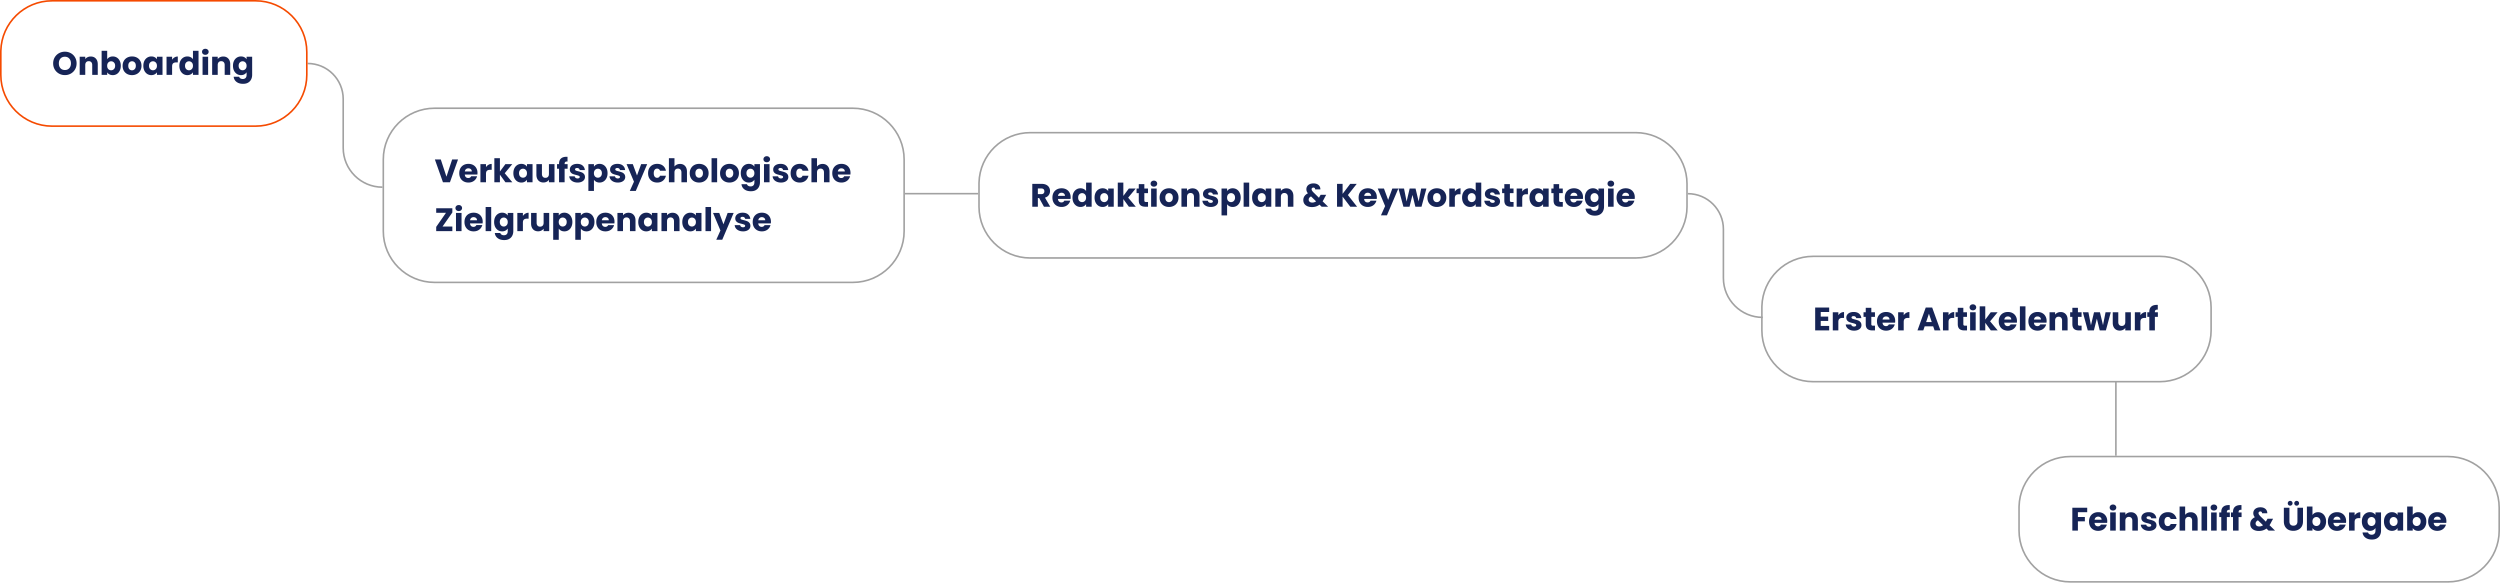 <svg xmlns="http://www.w3.org/2000/svg" width="1536" height="358" fill="none"><path stroke="#A1A1A1" d="M1037 119c12.08 0 21.86 9.789 21.86 21.864v30c0 13.33 10.81 24.136 24.14 24.136M189 39c12.075 0 21.864 9.789 21.864 21.864v30C210.864 104.194 221.67 115 235 115"/><path stroke="#F54A00" d="M32 .5h125c17.397 0 31.5 14.103 31.5 31.5v14c0 17.397-14.103 31.5-31.5 31.5H32C14.603 77.5.5 63.397.5 46V32l.01-.814C.943 14.167 14.876.5 32 .5Z"/><path fill="#162456" d="M39.88 46.14q-1.98 0-3.64-.92a7 7 0 0 1-2.62-2.56q-.96-1.66-.96-3.72t.96-3.7a7 7 0 0 1 2.62-2.56q1.66-.92 3.64-.92t3.62.92a6.67 6.67 0 0 1 2.6 2.56q.96 1.64.96 3.7t-.96 3.72a6.85 6.85 0 0 1-2.6 2.56q-1.64.92-3.62.92m0-3.12q1.68 0 2.68-1.12 1.02-1.12 1.02-2.96 0-1.86-1.02-2.96-1-1.12-2.68-1.12-1.7 0-2.72 1.1-1 1.1-1 2.98 0 1.86 1 2.98 1.02 1.1 2.72 1.1m15.883-8.3q1.959 0 3.12 1.28 1.18 1.26 1.18 3.48V46h-3.4v-6.06q0-1.12-.58-1.74t-1.56-.62-1.56.62-.58 1.74V46h-3.42V34.84h3.42v1.48a3.53 3.53 0 0 1 1.4-1.16q.879-.44 1.98-.44m10.096 1.7q.48-.78 1.38-1.26t2.06-.48q1.38 0 2.5.7t1.76 2q.66 1.3.66 3.02t-.66 3.04q-.64 1.3-1.76 2.02a4.6 4.6 0 0 1-2.5.7q-1.18 0-2.06-.46a3.7 3.7 0 0 1-1.38-1.26V46h-3.42V31.2h3.42zm4.88 3.98q0-1.28-.72-2-.699-.74-1.74-.74-1.02 0-1.74.74-.7.74-.7 2.02t.7 2.02q.72.74 1.74.74t1.74-.74q.72-.76.72-2.04m10.354 5.76q-1.64 0-2.96-.7a5.2 5.2 0 0 1-2.06-2q-.74-1.3-.74-3.04 0-1.72.76-3.02a5.14 5.14 0 0 1 2.08-2.02q1.32-.7 2.96-.7t2.96.7a5.14 5.14 0 0 1 2.08 2.02q.76 1.3.76 3.02t-.78 3.04a5.14 5.14 0 0 1-2.1 2q-1.32.7-2.96.7m0-2.96q.98 0 1.66-.72.7-.72.7-2.06t-.68-2.06q-.66-.72-1.64-.72-1 0-1.66.72-.66.7-.66 2.06 0 1.34.64 2.06.66.72 1.64.72m6.975-2.8q0-1.72.64-3.02.66-1.3 1.78-2a4.6 4.6 0 0 1 2.5-.7q1.18 0 2.06.48.9.48 1.38 1.26v-1.58h3.42V46h-3.42v-1.58q-.5.78-1.4 1.26-.88.48-2.06.48a4.6 4.6 0 0 1-2.48-.7q-1.12-.72-1.78-2.02-.64-1.32-.64-3.04m8.36.02q0-1.28-.72-2.02a2.28 2.28 0 0 0-1.72-.74q-1.02 0-1.74.74-.7.72-.7 2t.7 2.04q.72.74 1.74.74t1.72-.74q.72-.74.72-2.02m9.314-3.72q.6-.92 1.5-1.44.9-.54 2-.54v3.62h-.94q-1.28 0-1.92.56-.64.54-.64 1.92V46h-3.42V34.84h3.42zm4.455 3.7q0-1.72.64-3.02.66-1.3 1.78-2t2.5-.7q1.1 0 2 .46.92.46 1.44 1.24V31.2h3.42V46h-3.42v-1.6q-.48.8-1.38 1.28-.88.48-2.06.48-1.38 0-2.5-.7-1.12-.72-1.78-2.02-.64-1.32-.64-3.04m8.36.02q0-1.28-.72-2.02a2.28 2.28 0 0 0-1.72-.74q-1.02 0-1.74.74-.7.72-.7 2t.7 2.04q.72.74 1.74.74t1.72-.74q.72-.74.72-2.02m7.614-6.74q-.9 0-1.48-.52-.56-.54-.56-1.32 0-.8.56-1.32.58-.54 1.48-.54.88 0 1.44.54.58.52.58 1.32 0 .78-.58 1.32-.56.52-1.44.52m1.7 1.16V46h-3.42V34.84zm9.278-.12q1.96 0 3.12 1.28 1.18 1.26 1.18 3.48V46h-3.4v-6.06q0-1.12-.58-1.74-.579-.62-1.56-.62-.98 0-1.56.62t-.58 1.74V46h-3.42V34.84h3.42v1.48q.52-.74 1.4-1.16.88-.44 1.98-.44m10.917-.04q1.18 0 2.06.48.9.48 1.38 1.26v-1.58h3.42v11.14q0 1.54-.62 2.78-.6 1.26-1.86 2-1.24.74-3.1.74-2.48 0-4.02-1.18-1.54-1.16-1.76-3.16h3.38q.16.64.76 1 .6.38 1.48.38 1.06 0 1.68-.62.64-.6.64-1.94V44.4a3.9 3.9 0 0 1-1.38 1.28q-.88.48-2.06.48-1.38 0-2.5-.7-1.12-.72-1.78-2.02-.64-1.32-.64-3.04t.64-3.02q.66-1.3 1.78-2t2.5-.7m3.44 5.74q0-1.28-.72-2.02a2.28 2.28 0 0 0-1.72-.74q-1.02 0-1.74.74-.7.72-.7 2t.7 2.04q.72.74 1.74.74t1.72-.74q.72-.74.72-2.02"/><path stroke="#A1A1A1" d="M267 66.5h257c17.397 0 31.5 14.103 31.5 31.5v44c0 17.397-14.103 31.5-31.5 31.5H267c-17.397 0-31.5-14.103-31.5-31.5V98c0-17.397 14.103-31.5 31.5-31.5Z"/><path fill="#162456" d="M281.42 97.96 276.44 112h-4.28l-4.98-14.04h3.64l3.48 10.6 3.5-10.6zm11.949 8.28q0 .48-.06 1h-7.74q.081 1.04.66 1.6.6.54 1.46.54 1.28 0 1.78-1.08h3.64a4.9 4.9 0 0 1-1.02 1.98 4.95 4.95 0 0 1-1.82 1.38q-1.1.5-2.46.5-1.64 0-2.92-.7a5 5 0 0 1-2-2q-.72-1.3-.72-3.04t.7-3.04a5 5 0 0 1 2-2q1.281-.7 2.94-.7 1.62 0 2.88.68t1.96 1.94q.72 1.26.72 2.94m-3.5-.9q0-.88-.6-1.4t-1.5-.52q-.86 0-1.46.5-.579.5-.72 1.42zm8.725-2.64q.6-.92 1.5-1.44.9-.54 2-.54v3.62h-.94q-1.281 0-1.92.56-.64.54-.64 1.92V112h-3.42v-11.16h3.42zm11.954 9.3-3.4-4.68V112h-3.42V97.2h3.42v8.18l3.38-4.54h4.22l-4.64 5.6 4.68 5.56zm4.864-5.6q0-1.72.64-3.02.66-1.3 1.78-2t2.5-.7q1.18 0 2.06.48.9.48 1.38 1.26v-1.58h3.42V112h-3.42v-1.58q-.5.78-1.4 1.26-.88.48-2.06.48a4.6 4.6 0 0 1-2.48-.7q-1.12-.72-1.78-2.02-.64-1.32-.64-3.04m8.36.02q0-1.28-.72-2.02a2.28 2.28 0 0 0-1.72-.74q-1.02 0-1.74.74-.7.72-.7 2t.7 2.04q.72.74 1.74.74t1.72-.74q.72-.74.72-2.02m16.914-5.58V112h-3.42v-1.52q-.52.74-1.42 1.2-.88.44-1.96.44-1.28 0-2.26-.56-.98-.58-1.52-1.66t-.54-2.54v-6.52h3.4v6.06q0 1.12.58 1.74.579.62 1.56.62 1 0 1.58-.62t.58-1.74v-6.06zm8.056 2.84h-1.84V112h-3.42v-8.32h-1.24v-2.84h1.24v-.32q0-2.06 1.18-3.12 1.18-1.08 3.46-1.08.38 0 .56.02v2.9q-.98-.06-1.38.28t-.4 1.22v.1h1.84zm6.147 8.48q-1.46 0-2.6-.5t-1.8-1.36a3.66 3.66 0 0 1-.74-1.96h3.38q.06.58.54.94t1.18.36q.64 0 .98-.24.36-.26.36-.66 0-.48-.5-.7-.5-.24-1.62-.52-1.2-.28-2-.58a3.6 3.6 0 0 1-1.38-.98q-.58-.68-.58-1.82 0-.96.52-1.74.54-.8 1.56-1.26 1.041-.46 2.46-.46 2.1 0 3.3 1.04 1.22 1.04 1.4 2.76h-3.16a1.34 1.34 0 0 0-.52-.92q-.42-.34-1.12-.34-.6 0-.92.24a.71.71 0 0 0-.32.62q0 .48.5.72.52.24 1.6.48 1.24.32 2.02.64.78.3 1.36 1 .6.68.62 1.84a2.94 2.94 0 0 1-.56 1.76q-.54.76-1.58 1.2-1.02.44-2.38.44m10.033-9.74q.5-.78 1.38-1.26t2.06-.48q1.38 0 2.5.7t1.76 2q.66 1.3.66 3.02t-.66 3.04q-.64 1.3-1.76 2.02-1.12.7-2.5.7-1.16 0-2.06-.48-.88-.48-1.38-1.24v6.88h-3.42v-16.48h3.42zm4.88 3.98q0-1.28-.72-2-.7-.74-1.74-.74-1.02 0-1.74.74-.7.74-.7 2.02t.7 2.02q.72.74 1.74.74t1.74-.74q.72-.76.72-2.04m9.814 5.76q-1.46 0-2.6-.5t-1.8-1.36a3.65 3.65 0 0 1-.74-1.96h3.38q.06.58.54.94t1.18.36q.64 0 .98-.24.36-.26.36-.66 0-.48-.5-.7-.5-.24-1.62-.52-1.2-.28-2-.58a3.6 3.6 0 0 1-1.38-.98q-.58-.68-.58-1.82 0-.96.52-1.74.54-.8 1.56-1.26 1.04-.46 2.46-.46 2.1 0 3.3 1.04 1.22 1.04 1.4 2.76h-3.16a1.35 1.35 0 0 0-.52-.92q-.42-.34-1.12-.34-.6 0-.92.24a.71.71 0 0 0-.32.62q0 .48.5.72.52.24 1.6.48 1.24.32 2.02.64.78.3 1.36 1 .6.68.62 1.84 0 .98-.56 1.76-.54.76-1.58 1.2-1.02.44-2.38.44m18.012-11.32-7 16.46h-3.68l2.56-5.68-4.54-10.78h3.82l2.58 6.98 2.56-6.98zm.557 5.58q0-1.74.7-3.04a5 5 0 0 1 1.98-2q1.28-.7 2.92-.7 2.1 0 3.5 1.1 1.42 1.1 1.86 3.1h-3.64q-.46-1.28-1.78-1.28-.94 0-1.5.74-.56.72-.56 2.08t.56 2.1q.56.72 1.5.72 1.32 0 1.78-1.28h3.64q-.44 1.96-1.86 3.08t-3.5 1.12q-1.64 0-2.92-.7a5 5 0 0 1-1.98-2q-.7-1.3-.7-3.04m19.649-5.7q1.92 0 3.08 1.28 1.16 1.26 1.16 3.48V112h-3.4v-6.06q0-1.12-.58-1.74-.579-.62-1.56-.62-.98 0-1.56.62t-.58 1.74V112h-3.42V97.2h3.42v5.14q.52-.74 1.42-1.18t2.02-.44m11.697 11.44q-1.64 0-2.96-.7a5.2 5.2 0 0 1-2.06-2q-.74-1.3-.74-3.04 0-1.72.76-3.02a5.14 5.14 0 0 1 2.08-2.02q1.32-.7 2.96-.7t2.96.7a5.14 5.14 0 0 1 2.08 2.02q.76 1.3.76 3.02t-.78 3.04a5.15 5.15 0 0 1-2.1 2q-1.32.7-2.96.7m0-2.96q.98 0 1.66-.72.7-.72.7-2.06t-.68-2.06q-.66-.72-1.64-.72-1 0-1.66.72-.66.7-.66 2.06 0 1.34.64 2.06.66.72 1.64.72m11.074-12V112h-3.42V97.2zm7.559 14.96q-1.64 0-2.96-.7a5.2 5.2 0 0 1-2.06-2q-.74-1.3-.74-3.04 0-1.72.76-3.02a5.14 5.14 0 0 1 2.08-2.02q1.32-.7 2.96-.7t2.96.7a5.14 5.14 0 0 1 2.08 2.02q.76 1.3.76 3.02t-.78 3.04a5.15 5.15 0 0 1-2.1 2q-1.32.7-2.96.7m0-2.96q.98 0 1.66-.72.7-.72.7-2.06t-.68-2.06q-.66-.72-1.64-.72-1 0-1.66.72-.66.7-.66 2.06 0 1.34.64 2.06.66.72 1.64.72m11.894-8.52q1.18 0 2.06.48.9.48 1.38 1.26v-1.58h3.42v11.14q0 1.54-.62 2.78-.6 1.26-1.86 2-1.24.74-3.1.74-2.48 0-4.02-1.18-1.54-1.16-1.76-3.16h3.38q.16.64.76 1 .6.38 1.48.38 1.06 0 1.68-.62.64-.6.64-1.94v-1.58q-.5.78-1.38 1.28-.88.48-2.06.48-1.38 0-2.5-.7-1.12-.72-1.78-2.02-.64-1.32-.64-3.04t.64-3.02q.66-1.3 1.78-2t2.5-.7m3.44 5.74q0-1.28-.72-2.02a2.28 2.28 0 0 0-1.72-.74q-1.02 0-1.74.74-.7.72-.7 2t.7 2.04q.72.74 1.74.74t1.72-.74q.72-.74.72-2.02m7.614-6.74q-.9 0-1.48-.52-.56-.54-.56-1.32 0-.8.56-1.32.58-.54 1.48-.54.88 0 1.44.54.58.52.58 1.32 0 .78-.58 1.32-.56.52-1.44.52m1.7 1.16V112h-3.42v-11.16zm7.019 11.32q-1.46 0-2.6-.5t-1.8-1.36a3.65 3.65 0 0 1-.74-1.96h3.38q.06.58.54.94t1.18.36q.64 0 .98-.24.36-.26.36-.66 0-.48-.5-.7-.501-.24-1.62-.52-1.2-.28-2-.58a3.6 3.6 0 0 1-1.38-.98q-.58-.68-.58-1.82 0-.96.52-1.74.54-.8 1.56-1.26 1.04-.46 2.46-.46 2.1 0 3.3 1.04 1.22 1.04 1.4 2.76h-3.16a1.35 1.35 0 0 0-.52-.92q-.42-.34-1.12-.34-.6 0-.92.24a.71.71 0 0 0-.32.62q0 .48.5.72.52.24 1.6.48 1.24.32 2.02.64.78.3 1.36 1 .6.68.62 1.84 0 .98-.56 1.76-.54.76-1.58 1.2-1.02.44-2.38.44m5.932-5.74q0-1.74.7-3.04a5 5 0 0 1 1.98-2q1.28-.7 2.92-.7 2.1 0 3.5 1.1 1.42 1.1 1.86 3.1h-3.64q-.46-1.28-1.78-1.28-.94 0-1.5.74-.56.72-.56 2.08t.56 2.1q.56.72 1.5.72 1.32 0 1.78-1.28h3.64q-.44 1.96-1.86 3.08t-3.5 1.12q-1.64 0-2.92-.7a5 5 0 0 1-1.98-2q-.7-1.3-.7-3.04m19.65-5.7q1.92 0 3.08 1.28 1.16 1.26 1.16 3.48V112h-3.4v-6.06q0-1.12-.58-1.74t-1.56-.62-1.56.62-.58 1.74V112h-3.42V97.2h3.42v5.14q.52-.74 1.42-1.18t2.02-.44m17.136 5.52q0 .48-.06 1h-7.74q.08 1.04.66 1.6.6.54 1.46.54 1.28 0 1.78-1.08h3.64a4.94 4.94 0 0 1-1.02 1.98 4.96 4.96 0 0 1-1.82 1.38q-1.1.5-2.46.5-1.64 0-2.92-.7a5 5 0 0 1-2-2q-.72-1.3-.72-3.04t.7-3.04a5 5 0 0 1 2-2q1.28-.7 2.94-.7 1.62 0 2.88.68t1.96 1.94q.72 1.26.72 2.94m-3.5-.9q0-.88-.6-1.4t-1.5-.52q-.86 0-1.46.5-.58.5-.72 1.42zM271.88 139.2h6.04v2.8H268v-2.6l6-8.64h-6v-2.8h9.92v2.6zm9.994-9.52q-.9 0-1.48-.52-.56-.54-.56-1.32 0-.8.56-1.32.58-.54 1.48-.54.88 0 1.44.54.58.52.58 1.32 0 .78-.58 1.32-.56.52-1.44.52m1.7 1.16V142h-3.42v-11.16zm12.998 5.4q0 .48-.059 1h-7.74q.08 1.04.66 1.6.6.54 1.46.54 1.28 0 1.78-1.08h3.64a4.94 4.94 0 0 1-1.02 1.98 4.96 4.96 0 0 1-1.82 1.38q-1.101.5-2.46.5-1.64 0-2.92-.7a4.97 4.97 0 0 1-2-2q-.72-1.3-.72-3.04t.7-3.04a4.97 4.97 0 0 1 2-2q1.28-.7 2.94-.7 1.62 0 2.88.68t1.96 1.94q.72 1.26.719 2.94m-3.499-.9q0-.88-.6-1.4t-1.5-.52q-.86 0-1.46.5-.58.5-.72 1.42zm8.724-8.14V142h-3.42v-14.8zm6.718 3.48q1.18 0 2.06.48.9.48 1.38 1.26v-1.58h3.42v11.14q0 1.54-.62 2.78-.6 1.26-1.86 2-1.24.74-3.1.74-2.48 0-4.02-1.18-1.54-1.16-1.76-3.16h3.38q.16.64.76 1 .6.38 1.48.38 1.06 0 1.68-.62.64-.6.64-1.94v-1.58q-.5.78-1.38 1.28-.88.48-2.06.48-1.38 0-2.5-.7-1.12-.72-1.78-2.02-.64-1.32-.64-3.04t.64-3.02q.66-1.3 1.78-2t2.5-.7m3.44 5.74q0-1.28-.72-2.02a2.28 2.28 0 0 0-1.72-.74q-1.02 0-1.74.74-.7.72-.7 2t.7 2.04q.72.74 1.74.74t1.72-.74q.72-.74.72-2.02m9.314-3.72q.6-.92 1.5-1.44.9-.54 2-.54v3.62h-.94q-1.28 0-1.92.56-.64.54-.64 1.92V142h-3.42v-11.16h3.42zm16.155-1.86V142h-3.42v-1.52q-.52.74-1.42 1.2-.88.44-1.96.44-1.28 0-2.26-.56-.98-.58-1.52-1.66t-.54-2.54v-6.52h3.4v6.06q0 1.12.58 1.74t1.56.62q1 0 1.58-.62t.58-1.74v-6.06zm5.877 1.58q.5-.78 1.38-1.26t2.06-.48q1.38 0 2.5.7t1.76 2q.66 1.3.66 3.02t-.66 3.04q-.64 1.3-1.76 2.02-1.12.7-2.5.7-1.16 0-2.06-.48-.88-.48-1.38-1.24v6.88h-3.42v-16.48h3.42zm4.88 3.98q0-1.28-.72-2-.7-.74-1.74-.74-1.02 0-1.74.74-.7.74-.7 2.02t.7 2.02q.72.74 1.74.74t1.74-.74q.72-.76.72-2.04m8.694-3.98q.5-.78 1.38-1.26t2.06-.48q1.38 0 2.5.7t1.76 2q.66 1.3.66 3.02t-.66 3.04q-.64 1.3-1.76 2.02-1.12.7-2.5.7-1.16 0-2.06-.48-.88-.48-1.38-1.24v6.88h-3.42v-16.48h3.42zm4.88 3.98q0-1.28-.72-2-.7-.74-1.74-.74-1.02 0-1.74.74-.7.74-.7 2.02t.7 2.02q.72.74 1.74.74t1.74-.74q.72-.76.72-2.04m15.794-.16q0 .48-.06 1h-7.74q.08 1.04.66 1.6.6.54 1.46.54 1.28 0 1.78-1.08h3.64a4.94 4.94 0 0 1-1.02 1.98 4.96 4.96 0 0 1-1.82 1.38q-1.1.5-2.46.5-1.64 0-2.92-.7a5 5 0 0 1-2-2q-.72-1.3-.72-3.04t.7-3.04a5 5 0 0 1 2-2q1.28-.7 2.94-.7 1.62 0 2.88.68t1.96 1.94q.72 1.26.72 2.94m-3.5-.9q0-.88-.6-1.4t-1.5-.52q-.86 0-1.46.5-.58.5-.72 1.42zm12.104-4.62q1.96 0 3.12 1.28 1.18 1.26 1.18 3.48V142h-3.4v-6.06q0-1.12-.58-1.74-.579-.62-1.56-.62-.98 0-1.56.62t-.58 1.74V142h-3.42v-11.16h3.42v1.48a3.54 3.54 0 0 1 1.4-1.16q.88-.44 1.98-.44m5.997 5.68q0-1.72.64-3.02.66-1.3 1.78-2t2.5-.7q1.18 0 2.06.48.9.48 1.38 1.26v-1.58h3.42V142h-3.42v-1.58q-.5.78-1.4 1.26-.88.48-2.06.48a4.6 4.6 0 0 1-2.48-.7q-1.12-.72-1.78-2.02-.64-1.32-.64-3.04m8.36.02q0-1.28-.72-2.02a2.28 2.28 0 0 0-1.72-.74q-1.02 0-1.74.74-.7.72-.7 2t.7 2.04q.72.74 1.74.74t1.72-.74q.72-.74.72-2.02m12.694-5.7q1.96 0 3.12 1.28 1.18 1.26 1.18 3.48V142h-3.4v-6.06q0-1.12-.58-1.74t-1.56-.62-1.56.62-.58 1.74V142h-3.42v-11.16h3.42v1.48q.52-.74 1.4-1.16.88-.44 1.98-.44m5.997 5.68q0-1.72.64-3.02.66-1.3 1.78-2t2.5-.7q1.18 0 2.06.48.9.48 1.38 1.26v-1.58h3.42V142h-3.42v-1.58q-.5.78-1.4 1.26-.88.48-2.06.48a4.6 4.6 0 0 1-2.48-.7q-1.12-.72-1.78-2.02-.64-1.32-.64-3.04m8.36.02q0-1.28-.72-2.02a2.28 2.28 0 0 0-1.72-.74q-1.02 0-1.74.74-.7.72-.7 2t.7 2.04q.72.74 1.74.74t1.72-.74q.72-.74.72-2.02m9.314-9.22V142h-3.42v-14.8zm13.878 3.64-7 16.46h-3.68l2.56-5.68-4.54-10.78h3.82l2.58 6.98 2.56-6.98zm5.777 11.32q-1.46 0-2.6-.5t-1.8-1.36a3.65 3.65 0 0 1-.74-1.96h3.38q.06.58.54.94t1.18.36q.64 0 .98-.24.36-.26.36-.66 0-.48-.5-.7-.5-.24-1.62-.52-1.2-.28-2-.58a3.6 3.6 0 0 1-1.38-.98q-.58-.68-.58-1.82 0-.96.52-1.74.54-.8 1.56-1.26 1.04-.46 2.46-.46 2.1 0 3.3 1.04 1.22 1.04 1.4 2.76h-3.16a1.35 1.35 0 0 0-.52-.92q-.42-.34-1.12-.34-.6 0-.92.24a.71.71 0 0 0-.32.62q0 .48.5.72.52.24 1.6.48 1.24.32 2.02.64.78.3 1.36 1 .6.68.62 1.84 0 .98-.56 1.76-.54.76-1.58 1.2-1.02.44-2.38.44m17.132-5.92q0 .48-.06 1h-7.74q.081 1.04.66 1.6.6.54 1.46.54 1.28 0 1.78-1.08h3.64a4.9 4.9 0 0 1-1.02 1.98 4.95 4.95 0 0 1-1.82 1.38q-1.1.5-2.46.5-1.64 0-2.92-.7a5 5 0 0 1-2-2q-.72-1.3-.72-3.04t.7-3.04a5 5 0 0 1 2-2q1.281-.7 2.94-.7 1.62 0 2.88.68t1.96 1.94q.72 1.26.72 2.94m-3.5-.9q0-.88-.6-1.4t-1.5-.52q-.86 0-1.46.5-.579.5-.72 1.42z"/><path stroke="#A1A1A1" d="M633 81.5h372c17.4 0 31.5 14.103 31.5 31.5v14c0 17.397-14.1 31.5-31.5 31.5H633c-17.397 0-31.5-14.103-31.5-31.5v-14l.011-.813C601.942 95.165 615.875 81.5 633 81.5Z"/><path fill="#162456" d="m641.4 127-2.92-5.3h-.82v5.3h-3.42v-14.04h5.74q1.66 0 2.82.58 1.18.58 1.76 1.6.58 1 .58 2.24 0 1.4-.8 2.5-.78 1.1-2.32 1.56l3.24 5.56zm-3.74-7.72h2.12q.94 0 1.4-.46.48-.46.48-1.3 0-.8-.48-1.26-.46-.46-1.4-.46h-2.12zm20.147 1.96q0 .48-.06 1h-7.74q.08 1.04.66 1.6.6.54 1.46.54 1.28 0 1.78-1.08h3.64a4.94 4.94 0 0 1-1.02 1.98 4.96 4.96 0 0 1-1.82 1.38q-1.1.5-2.46.5-1.64 0-2.92-.7a5 5 0 0 1-2-2q-.72-1.3-.72-3.04t.7-3.04a5 5 0 0 1 2-2q1.28-.7 2.94-.7 1.62 0 2.88.68t1.96 1.94q.72 1.26.72 2.94m-3.5-.9q0-.88-.6-1.4t-1.5-.52q-.86 0-1.46.5-.58.5-.72 1.42zm4.624 1.06q0-1.72.64-3.02.66-1.3 1.78-2t2.5-.7q1.1 0 2 .46.92.46 1.44 1.24v-5.18h3.42V127h-3.42v-1.6q-.48.8-1.38 1.28-.88.48-2.06.48-1.38 0-2.5-.7-1.12-.72-1.78-2.02-.64-1.32-.64-3.04m8.36.02q0-1.28-.72-2.02a2.28 2.28 0 0 0-1.72-.74q-1.02 0-1.74.74-.7.72-.7 2t.7 2.04q.72.74 1.74.74t1.72-.74q.72-.74.72-2.02m5.214-.02q0-1.72.64-3.02.66-1.3 1.78-2t2.5-.7q1.18 0 2.06.48.9.48 1.38 1.26v-1.58h3.42V127h-3.42v-1.58q-.5.78-1.4 1.26-.88.48-2.06.48a4.6 4.6 0 0 1-2.48-.7q-1.12-.72-1.78-2.02-.64-1.32-.64-3.04m8.36.02q0-1.28-.72-2.02a2.28 2.28 0 0 0-1.72-.74q-1.02 0-1.74.74-.7.72-.7 2t.7 2.04q.72.74 1.74.74t1.72-.74q.72-.74.72-2.02M693.58 127l-3.4-4.68V127h-3.42v-14.8h3.42v8.18l3.38-4.54h4.22l-4.64 5.6 4.68 5.56zm11.763-2.9v2.9h-1.74q-1.86 0-2.9-.9-1.04-.92-1.04-2.98v-4.44h-1.36v-2.84h1.36v-2.72h3.42v2.72h2.24v2.84h-2.24v4.48q0 .5.24.72t.8.22zm3.625-9.42q-.9 0-1.48-.52-.56-.54-.56-1.32 0-.8.56-1.32.58-.54 1.48-.54.879 0 1.44.54.58.52.58 1.32 0 .78-.58 1.32-.561.52-1.44.52m1.7 1.16V127h-3.42v-11.16zm7.558 11.32q-1.64 0-2.96-.7a5.2 5.2 0 0 1-2.06-2q-.74-1.3-.74-3.04 0-1.72.76-3.02a5.14 5.14 0 0 1 2.08-2.02q1.32-.7 2.96-.7t2.96.7a5.14 5.14 0 0 1 2.08 2.02q.76 1.3.76 3.02t-.78 3.04a5.14 5.14 0 0 1-2.1 2q-1.32.7-2.96.7m0-2.96q.98 0 1.66-.72.7-.72.7-2.06t-.68-2.06q-.66-.72-1.64-.72-1 0-1.66.72-.66.7-.66 2.06 0 1.34.64 2.06.66.72 1.64.72m14.455-8.48q1.959 0 3.12 1.28 1.18 1.26 1.18 3.48V127h-3.4v-6.06q0-1.12-.58-1.74t-1.56-.62q-.981 0-1.56.62t-.58 1.74V127h-3.42v-11.16h3.42v1.48q.52-.74 1.4-1.16.879-.44 1.98-.44m11.216 11.44q-1.46 0-2.6-.5t-1.8-1.36a3.66 3.66 0 0 1-.74-1.96h3.38q.06.58.54.94t1.18.36q.64 0 .98-.24.36-.26.36-.66 0-.48-.5-.7-.5-.24-1.62-.52-1.2-.28-2-.58a3.6 3.6 0 0 1-1.38-.98q-.58-.68-.58-1.82 0-.96.52-1.74.54-.8 1.56-1.26 1.041-.46 2.46-.46 2.1 0 3.3 1.04 1.22 1.04 1.4 2.76h-3.16a1.34 1.34 0 0 0-.52-.92q-.42-.34-1.12-.34-.6 0-.92.24a.71.71 0 0 0-.32.62q0 .48.5.72.52.24 1.6.48 1.24.32 2.02.64.78.3 1.36 1 .6.68.62 1.84a2.94 2.94 0 0 1-.56 1.76q-.54.76-1.58 1.2-1.02.44-2.38.44m10.033-9.74q.5-.78 1.38-1.26t2.06-.48q1.38 0 2.5.7t1.76 2q.66 1.3.66 3.02t-.66 3.04q-.64 1.3-1.76 2.02-1.12.7-2.5.7-1.16 0-2.06-.48-.88-.48-1.38-1.24v6.88h-3.42v-16.48h3.42zm4.88 3.98q0-1.28-.72-2-.7-.74-1.74-.74-1.02 0-1.74.74-.7.74-.7 2.02t.7 2.02q.72.74 1.74.74t1.74-.74q.72-.76.72-2.04m8.694-9.2V127h-3.42v-14.8zm1.798 9.2q0-1.72.64-3.02.66-1.3 1.78-2t2.5-.7q1.18 0 2.06.48.9.48 1.38 1.26v-1.58h3.42V127h-3.42v-1.58q-.5.78-1.4 1.26-.88.48-2.06.48a4.6 4.6 0 0 1-2.48-.7q-1.12-.72-1.78-2.02-.64-1.32-.64-3.04m8.36.02q0-1.28-.72-2.02a2.28 2.28 0 0 0-1.72-.74q-1.02 0-1.74.74-.7.72-.7 2t.7 2.04q.72.74 1.74.74t1.72-.74q.72-.74.72-2.02m12.694-5.7q1.96 0 3.12 1.28 1.18 1.26 1.18 3.48V127h-3.4v-6.06q0-1.12-.58-1.74-.579-.62-1.56-.62-.98 0-1.56.62t-.58 1.74V127h-3.42v-11.16h3.42v1.48a3.54 3.54 0 0 1 1.4-1.16q.88-.44 1.98-.44M812.011 127l-1.3-1.26q-1.94 1.48-4.64 1.48-1.62 0-2.82-.52-1.2-.54-1.86-1.5-.64-.98-.64-2.28 0-1.32.7-2.38.72-1.08 2.14-1.76-.52-.64-.74-1.22-.22-.6-.22-1.3 0-1 .52-1.82t1.5-1.28q1-.48 2.36-.48 1.38 0 2.34.5t1.44 1.34.44 1.84h-3.22q.02-.54-.28-.82-.28-.3-.76-.3t-.8.28a.92.92 0 0 0-.32.72q0 .42.26.88.28.46.86 1.06l3.42 3.34q.04-.1.1-.24.08-.14.16-.32l.74-1.26h3.42l-.96 1.74q-.54 1.18-1.24 2.24l3.38 3.32zm-5.78-2.54q1.34 0 2.38-.76l-3.12-3.02q-1.44.74-1.44 2 0 .76.58 1.28.6.5 1.6.5m23.376 2.54-4.72-6.2v6.2h-3.42v-14.04h3.42v6.16l4.68-6.16h4.02l-5.44 6.88 5.64 7.16zm16.325-5.76q0 .48-.06 1h-7.74q.08 1.04.66 1.6.6.54 1.46.54 1.28 0 1.78-1.08h3.64a4.94 4.94 0 0 1-1.02 1.98 4.96 4.96 0 0 1-1.82 1.38q-1.1.5-2.46.5-1.64 0-2.92-.7a5 5 0 0 1-2-2q-.72-1.3-.72-3.04t.7-3.04a5 5 0 0 1 2-2q1.28-.7 2.94-.7 1.62 0 2.88.68t1.96 1.94q.72 1.26.72 2.94m-3.5-.9q0-.88-.6-1.4t-1.5-.52q-.86 0-1.46.5-.58.5-.72 1.42zm16.704-4.5-7 16.46h-3.68l2.56-5.68-4.54-10.78h3.82l2.58 6.98 2.56-6.98zm17.257 0-3.02 11.16h-3.78l-1.76-7.24-1.82 7.24h-3.76l-3.04-11.16h3.42l1.58 7.98 1.88-7.98h3.62l1.9 7.94 1.56-7.94zm6.384 11.32q-1.64 0-2.96-.7a5.2 5.2 0 0 1-2.06-2q-.74-1.3-.74-3.04 0-1.72.76-3.02a5.14 5.14 0 0 1 2.08-2.02q1.32-.7 2.96-.7t2.96.7a5.14 5.14 0 0 1 2.08 2.02q.76 1.3.76 3.02t-.78 3.04a5.15 5.15 0 0 1-2.1 2q-1.32.7-2.96.7m0-2.96q.98 0 1.66-.72.7-.72.7-2.06t-.68-2.06q-.66-.72-1.64-.72-1 0-1.66.72-.66.7-.66 2.06 0 1.34.64 2.06.66.72 1.64.72m11.074-6.5q.6-.92 1.5-1.44.9-.54 2-.54v3.62h-.94q-1.28 0-1.92.56-.64.54-.64 1.92V127h-3.42v-11.16h3.42zm4.455 3.7q0-1.72.64-3.02.66-1.3 1.78-2t2.5-.7q1.1 0 2 .46.92.46 1.44 1.24v-5.18h3.42V127h-3.42v-1.6q-.48.8-1.38 1.28-.88.48-2.06.48-1.38 0-2.5-.7-1.12-.72-1.78-2.02-.64-1.32-.64-3.04m8.36.02q0-1.28-.72-2.02a2.28 2.28 0 0 0-1.72-.74q-1.02 0-1.74.74-.7.72-.7 2t.7 2.04q.72.74 1.74.74t1.72-.74q.72-.74.72-2.02m10.434 5.74q-1.46 0-2.6-.5t-1.8-1.36a3.66 3.66 0 0 1-.74-1.96h3.38q.06.58.54.94t1.18.36q.64 0 .98-.24.36-.26.36-.66 0-.48-.5-.7-.5-.24-1.62-.52-1.2-.28-2-.58a3.6 3.6 0 0 1-1.38-.98q-.58-.68-.58-1.82 0-.96.52-1.74.54-.8 1.56-1.26 1.041-.46 2.46-.46 2.1 0 3.3 1.04 1.22 1.04 1.4 2.76h-3.16a1.34 1.34 0 0 0-.52-.92q-.42-.34-1.12-.34-.6 0-.92.24a.71.71 0 0 0-.32.62q0 .48.5.72.52.24 1.6.48 1.24.32 2.02.64.78.3 1.36 1 .6.68.62 1.84a2.94 2.94 0 0 1-.56 1.76q-.54.76-1.58 1.2-1.02.44-2.38.44m12.833-3.06v2.9h-1.74q-1.86 0-2.9-.9-1.04-.92-1.04-2.98v-4.44h-1.36v-2.84h1.36v-2.72h3.42v2.72h2.24v2.84h-2.24v4.48q0 .5.24.72t.8.22zm5.325-6.4q.6-.92 1.5-1.44.9-.54 2-.54v3.62h-.94q-1.281 0-1.92.56-.64.54-.64 1.92V127h-3.42v-11.16h3.42zm4.454 3.7q0-1.72.64-3.02.66-1.3 1.78-2t2.5-.7q1.18 0 2.06.48.9.48 1.38 1.26v-1.58h3.42V127h-3.42v-1.58q-.5.78-1.4 1.26-.88.48-2.06.48a4.6 4.6 0 0 1-2.48-.7q-1.12-.72-1.78-2.02-.64-1.32-.64-3.04m8.36.02q0-1.28-.72-2.02a2.28 2.28 0 0 0-1.72-.74q-1.02 0-1.74.74-.7.72-.7 2t.7 2.04q.72.74 1.74.74t1.72-.74q.72-.74.72-2.02m12.115 2.68v2.9h-1.74q-1.86 0-2.9-.9-1.04-.92-1.04-2.98v-4.44h-1.36v-2.84h1.36v-2.72h3.42v2.72h2.24v2.84h-2.24v4.48q0 .5.24.72t.8.22zm12.425-2.86q0 .48-.06 1h-7.74q.08 1.04.66 1.6.6.54 1.46.54 1.28 0 1.78-1.08h3.64a4.94 4.94 0 0 1-1.02 1.98 4.96 4.96 0 0 1-1.82 1.38q-1.101.5-2.46.5-1.64 0-2.92-.7a4.97 4.97 0 0 1-2-2q-.72-1.3-.72-3.04t.7-3.04a4.97 4.97 0 0 1 2-2q1.28-.7 2.94-.7 1.62 0 2.88.68t1.96 1.94q.72 1.26.72 2.94m-3.5-.9q0-.88-.6-1.4t-1.5-.52q-.86 0-1.46.5-.58.5-.72 1.42zm9.544-4.66q1.18 0 2.06.48.9.48 1.38 1.26v-1.58h3.42v11.14q0 1.54-.62 2.78-.6 1.26-1.86 2-1.24.74-3.1.74-2.481 0-4.02-1.18-1.54-1.16-1.76-3.16h3.38q.16.64.76 1 .6.38 1.48.38 1.059 0 1.68-.62.64-.6.64-1.94v-1.58q-.501.78-1.38 1.28-.88.48-2.06.48-1.38 0-2.5-.7-1.12-.72-1.78-2.02-.64-1.32-.64-3.04t.64-3.02q.66-1.3 1.78-2t2.5-.7m3.44 5.74q0-1.28-.72-2.02a2.28 2.28 0 0 0-1.72-.74q-1.02 0-1.74.74-.7.72-.7 2t.7 2.04q.72.74 1.74.74t1.72-.74q.72-.74.72-2.02m7.614-6.74q-.9 0-1.48-.52-.56-.54-.56-1.32 0-.8.56-1.32.58-.54 1.48-.54.88 0 1.44.54.58.52.58 1.32 0 .78-.58 1.32-.56.52-1.44.52m1.7 1.16V127h-3.42v-11.16zm13 5.4q0 .48-.06 1h-7.742q.081 1.04.66 1.6.6.54 1.46.54c.854 0 1.452-.36 1.782-1.08h3.64a5 5 0 0 1-1.02 1.98 5 5 0 0 1-1.82 1.38c-.73.333-1.555.5-2.462.5q-1.64 0-2.92-.7a5 5 0 0 1-2-2q-.72-1.3-.72-3.04t.7-3.04a5 5 0 0 1 2-2q1.281-.7 2.94-.7 1.621 0 2.882.68c.84.453 1.49 1.1 1.96 1.94q.72 1.26.72 2.94m-3.5-.9q0-.88-.6-1.4-.603-.52-1.502-.52-.86 0-1.46.5-.579.5-.72 1.42z"/><path stroke="#A1A1A1" d="M1272 280.5h232c17.4 0 31.5 14.103 31.5 31.5v14c0 17.397-14.1 31.5-31.5 31.5h-232c-17.4 0-31.5-14.103-31.5-31.5v-14l.01-.813c.43-17.021 14.37-30.687 31.49-30.687Z"/><path fill="#162456" d="M1282.38 311.96v2.74h-5.72v2.96h4.28v2.66h-4.28V326h-3.42v-14.04zm12.32 8.28q0 .48-.06 1h-7.74q.075 1.04.66 1.6c.4.36.88.54 1.46.54.85 0 1.44-.36 1.78-1.08h3.64a5 5 0 0 1-1.02 1.98 5 5 0 0 1-1.82 1.38q-1.11.5-2.46.5c-1.1 0-2.07-.233-2.92-.7a4.94 4.94 0 0 1-2-2q-.72-1.3-.72-3.04c0-1.16.23-2.173.7-3.04a4.94 4.94 0 0 1 2-2q1.275-.7 2.94-.7 1.62 0 2.88.68c.84.453 1.49 1.1 1.96 1.94q.72 1.26.72 2.94m-3.5-.9q0-.88-.6-1.4t-1.5-.52c-.58 0-1.06.167-1.46.5q-.585.5-.72 1.42zm7.02-5.66c-.6 0-1.09-.173-1.48-.52-.37-.36-.56-.8-.56-1.32 0-.533.19-.973.56-1.32.39-.36.88-.54 1.48-.54q.885 0 1.44.54c.39.347.58.787.58 1.32 0 .52-.19.96-.58 1.32q-.555.52-1.44.52m1.7 1.16V326h-3.42v-11.16zm9.28-.12q1.965 0 3.12 1.28c.79.84 1.18 2 1.18 3.48V326h-3.4v-6.06c0-.747-.19-1.327-.58-1.74q-.585-.62-1.56-.62t-1.56.62c-.39.413-.58.993-.58 1.74V326h-3.42v-11.16h3.42v1.48c.35-.493.81-.88 1.4-1.16q.885-.44 1.98-.44m11.22 11.44c-.98 0-1.84-.167-2.6-.5q-1.14-.5-1.8-1.36a3.63 3.63 0 0 1-.74-1.96h3.38q.06.58.54.94c.32.24.71.36 1.18.36.42 0 .75-.08.98-.24q.36-.26.36-.66c0-.32-.17-.553-.5-.7q-.51-.24-1.62-.52c-.8-.187-1.47-.38-2-.58q-.81-.32-1.38-.98c-.39-.453-.58-1.06-.58-1.82 0-.64.17-1.22.52-1.74q.54-.8 1.56-1.26 1.035-.46 2.46-.46 2.1 0 3.3 1.04c.81.693 1.28 1.613 1.4 2.76h-3.16c-.06-.387-.23-.693-.52-.92-.28-.227-.66-.34-1.12-.34-.4 0-.71.08-.92.24a.7.7 0 0 0-.32.62c0 .32.16.56.5.72s.88.32 1.6.48c.82.213 1.5.427 2.02.64.52.2.97.533 1.36 1 .4.453.6 1.067.62 1.84 0 .653-.19 1.24-.56 1.76-.36.507-.89.907-1.58 1.2-.68.293-1.48.44-2.38.44m5.93-5.74c0-1.16.23-2.173.7-3.04a5 5 0 0 1 1.98-2c.85-.467 1.83-.7 2.92-.7 1.4 0 2.57.367 3.5 1.1q1.425 1.1 1.86 3.1h-3.64c-.31-.853-.9-1.28-1.78-1.28q-.945 0-1.5.74c-.37.48-.56 1.173-.56 2.08s.19 1.607.56 2.1q.555.72 1.5.72c.88 0 1.47-.427 1.78-1.28h3.64q-.435 1.96-1.86 3.08c-.95.747-2.11 1.12-3.5 1.12-1.09 0-2.07-.233-2.92-.7a5 5 0 0 1-1.98-2c-.47-.867-.7-1.88-.7-3.04m19.65-5.7c1.28 0 2.31.427 3.08 1.28.77.84 1.16 2 1.16 3.48V326h-3.4v-6.06c0-.747-.19-1.327-.58-1.74q-.585-.62-1.56-.62t-1.56.62c-.39.413-.58.993-.58 1.74V326h-3.42v-14.8h3.42v5.14a3.7 3.7 0 0 1 1.42-1.18c.6-.293 1.27-.44 2.02-.44m10.04-3.52V326h-3.42v-14.8zm4.19 2.48c-.6 0-1.09-.173-1.48-.52-.37-.36-.56-.8-.56-1.32 0-.533.19-.973.56-1.32.39-.36.88-.54 1.48-.54q.885 0 1.44.54c.39.347.58.787.58 1.32 0 .52-.19.96-.58 1.32q-.555.52-1.44.52m1.7 1.16V326h-3.42v-11.16zm8.08 2.84h-1.84V326h-3.42v-8.32h-1.24v-2.84h1.24v-.32c0-1.373.4-2.413 1.18-3.12.79-.72 1.94-1.08 3.46-1.08.26 0 .44.007.56.02v2.9q-.975-.06-1.38.28c-.26.227-.4.633-.4 1.22v.1h1.84zm7.21 0h-1.84V326h-3.42v-8.32h-1.24v-2.84h1.24v-.32c0-1.373.39-2.413 1.18-3.12.79-.72 1.94-1.08 3.46-1.08.25 0 .44.007.56.02v2.9q-.975-.06-1.38.28c-.27.227-.4.633-.4 1.22v.1h1.84zm16.58 8.32-1.3-1.26c-1.29.987-2.84 1.48-4.64 1.48q-1.62 0-2.82-.52-1.2-.54-1.86-1.5c-.42-.653-.64-1.413-.64-2.28 0-.88.24-1.673.7-2.38.48-.72 1.2-1.307 2.14-1.76-.34-.427-.59-.833-.74-1.22a3.9 3.9 0 0 1-.22-1.3c0-.667.18-1.273.52-1.82q.525-.82 1.5-1.28c.67-.32 1.46-.48 2.36-.48q1.38 0 2.34.5t1.44 1.34c.32.56.47 1.173.44 1.84h-3.22c.02-.36-.08-.633-.28-.82-.18-.2-.44-.3-.76-.3s-.58.093-.8.28a.93.93 0 0 0-.32.72c0 .28.09.573.26.88.19.307.48.66.86 1.06l3.42 3.34c.03-.067.06-.147.1-.24.06-.093.11-.2.16-.32l.74-1.26h3.42l-.96 1.74c-.36.787-.77 1.533-1.24 2.24l3.38 3.32zm-5.78-2.54c.9 0 1.69-.253 2.38-.76l-3.12-3.02q-1.44.74-1.44 2c0 .507.2.933.58 1.28.4.333.94.5 1.6.5m18.6-11.5v8.4c0 .84.21 1.487.62 1.94s1.02.68 1.82.68 1.41-.227 1.84-.68.64-1.1.64-1.94v-8.4h3.42v8.38c0 1.253-.27 2.313-.8 3.18a5.07 5.07 0 0 1-2.16 1.96q-1.335.66-3 .66c-1.11 0-2.1-.213-2.98-.64-.87-.44-1.55-1.093-2.06-1.96-.51-.88-.76-1.947-.76-3.2v-8.38zm.44-1.28c-.41 0-.76-.14-1.04-.42q-.42-.42-.42-1.04t.42-1.04c.28-.293.63-.44 1.04-.44.43 0 .78.14 1.06.42q.42.42.42 1.06c0 .413-.15.76-.44 1.04-.28.28-.63.42-1.04.42m4 0c-.41 0-.76-.14-1.04-.42q-.42-.42-.42-1.04t.42-1.04c.28-.293.63-.44 1.04-.44.43 0 .78.14 1.06.42q.42.42.42 1.06c0 .413-.15.76-.44 1.04-.28.28-.63.42-1.04.42m9.72 5.74q.48-.78 1.38-1.26c.6-.32 1.29-.48 2.06-.48.92 0 1.75.233 2.5.7s1.33 1.133 1.76 2q.66 1.3.66 3.02t-.66 3.04c-.43.867-1.01 1.54-1.76 2.02-.75.467-1.58.7-2.5.7-.79 0-1.47-.153-2.06-.46q-.885-.48-1.38-1.26V326h-3.42v-14.8h3.42zm4.88 3.98q0-1.28-.72-2a2.3 2.3 0 0 0-1.74-.74q-1.02 0-1.74.74c-.47.493-.7 1.167-.7 2.02s.23 1.527.7 2.02q.72.74 1.74.74t1.74-.74q.72-.76.72-2.04m15.8-.16q0 .48-.06 1h-7.74q.075 1.04.66 1.6c.4.36.88.54 1.46.54.85 0 1.44-.36 1.78-1.08h3.64a5 5 0 0 1-1.02 1.98 5 5 0 0 1-1.82 1.38q-1.11.5-2.46.5c-1.1 0-2.07-.233-2.92-.7a4.94 4.94 0 0 1-2-2q-.72-1.3-.72-3.04c0-1.16.23-2.173.7-3.04a4.94 4.94 0 0 1 2-2q1.275-.7 2.94-.7 1.62 0 2.88.68c.84.453 1.49 1.1 1.96 1.94q.72 1.26.72 2.94m-3.5-.9q0-.88-.6-1.4t-1.5-.52c-.58 0-1.06.167-1.46.5q-.585.5-.72 1.42zm8.72-2.64q.6-.92 1.5-1.44c.6-.36 1.27-.54 2-.54v3.62h-.94q-1.275 0-1.92.56c-.43.36-.64 1-.64 1.92V326h-3.42v-11.16h3.42zm9.37-2.02c.79 0 1.48.16 2.06.48q.9.48 1.38 1.26v-1.58h3.42v11.14c0 1.027-.2 1.953-.62 2.78q-.6 1.26-1.86 2c-.82.493-1.86.74-3.1.74q-2.475 0-4.02-1.18c-1.02-.773-1.61-1.827-1.76-3.16h3.38c.11.427.36.76.76 1 .4.253.9.38 1.48.38q1.065 0 1.68-.62c.43-.4.64-1.047.64-1.94v-1.58q-.495.78-1.38 1.28c-.58.32-1.27.48-2.06.48-.92 0-1.75-.233-2.5-.7-.74-.48-1.34-1.153-1.78-2.02-.42-.88-.64-1.893-.64-3.04s.22-2.153.64-3.02c.44-.867 1.04-1.533 1.78-2 .75-.467 1.58-.7 2.5-.7m3.44 5.74q0-1.28-.72-2.02a2.27 2.27 0 0 0-1.72-.74q-1.02 0-1.74.74c-.46.48-.7 1.147-.7 2s.24 1.533.7 2.04q.72.74 1.74.74c.68 0 1.26-.247 1.72-.74q.72-.74.72-2.02m5.22-.02c0-1.147.21-2.153.64-3.02.44-.867 1.03-1.533 1.78-2s1.58-.7 2.5-.7c.79 0 1.47.16 2.06.48q.9.48 1.38 1.26v-1.58h3.42V326h-3.42v-1.58c-.33.52-.8.94-1.4 1.26-.59.32-1.27.48-2.06.48-.91 0-1.73-.233-2.48-.7-.75-.48-1.34-1.153-1.78-2.02-.43-.88-.64-1.893-.64-3.04m8.36.02q0-1.28-.72-2.02a2.28 2.28 0 0 0-1.72-.74q-1.02 0-1.74.74c-.47.48-.7 1.147-.7 2s.23 1.533.7 2.04q.72.74 1.74.74c.68 0 1.25-.247 1.72-.74q.72-.74.72-2.02m9.31-4q.48-.78 1.38-1.26c.6-.32 1.29-.48 2.06-.48.92 0 1.76.233 2.5.7.75.467 1.34 1.133 1.76 2q.66 1.3.66 3.02t-.66 3.04c-.42.867-1.01 1.54-1.76 2.02-.74.467-1.58.7-2.5.7-.78 0-1.47-.153-2.06-.46q-.87-.48-1.38-1.26V326h-3.42v-14.8h3.42zm4.88 3.98q0-1.28-.72-2-.69-.74-1.74-.74-1.02 0-1.74.74c-.46.493-.7 1.167-.7 2.02s.24 1.527.7 2.02q.72.74 1.74.74t1.74-.74q.72-.76.72-2.04m15.8-.16q0 .48-.06 1h-7.74q.075 1.04.66 1.6c.4.36.88.54 1.46.54.85 0 1.44-.36 1.78-1.08h3.64a5 5 0 0 1-1.02 1.98 5 5 0 0 1-1.82 1.38q-1.11.5-2.46.5c-1.1 0-2.07-.233-2.92-.7a4.94 4.94 0 0 1-2-2q-.72-1.3-.72-3.04c0-1.16.23-2.173.7-3.04a4.94 4.94 0 0 1 2-2q1.275-.7 2.94-.7 1.62 0 2.88.68c.84.453 1.49 1.1 1.96 1.94q.72 1.26.72 2.94m-3.5-.9q0-.88-.6-1.4t-1.5-.52c-.58 0-1.06.167-1.46.5q-.585.5-.72 1.42z"/><path stroke="#A1A1A1" d="M1300 280v-45M556 119h45m513 38.5h213c17.4 0 31.5 14.103 31.5 31.5v14c0 17.397-14.1 31.5-31.5 31.5h-213c-17.4 0-31.5-14.103-31.5-31.5v-14l.01-.813c.43-17.021 14.37-30.687 31.49-30.687Z"/><path fill="#162456" d="M1118.66 191.7v2.84h4.58v2.64h-4.58v3.08h5.18V203h-8.6v-14.04h8.6v2.74zm10.82 2q.6-.92 1.5-1.44c.6-.36 1.27-.54 2-.54v3.62h-.94q-1.275 0-1.92.56c-.43.36-.64 1-.64 1.92V203h-3.42v-11.16h3.42zm9.68 9.46c-.98 0-1.84-.167-2.6-.5q-1.14-.5-1.8-1.36a3.63 3.63 0 0 1-.74-1.96h3.38q.06.58.54.94c.32.24.71.36 1.18.36.42 0 .75-.08.98-.24q.36-.26.36-.66c0-.32-.17-.553-.5-.7q-.51-.24-1.62-.52c-.8-.187-1.47-.38-2-.58q-.81-.32-1.38-.98c-.39-.453-.58-1.06-.58-1.82 0-.64.17-1.22.52-1.74q.54-.8 1.56-1.26 1.035-.46 2.46-.46 2.1 0 3.3 1.04c.81.693 1.28 1.613 1.4 2.76h-3.16c-.06-.387-.23-.693-.52-.92-.28-.227-.66-.34-1.12-.34-.4 0-.71.08-.92.24a.7.7 0 0 0-.32.62c0 .32.16.56.5.72s.88.32 1.6.48c.82.213 1.5.427 2.02.64.52.2.97.533 1.36 1 .4.453.6 1.067.62 1.84 0 .653-.19 1.24-.56 1.76-.36.507-.89.907-1.58 1.2-.68.293-1.48.44-2.38.44m12.83-3.06v2.9h-1.74c-1.24 0-2.21-.3-2.9-.9-.7-.613-1.04-1.607-1.04-2.98v-4.44h-1.36v-2.84h1.36v-2.72h3.42v2.72h2.24v2.84h-2.24v4.48q0 .5.24.72c.16.147.42.22.8.22zm12.42-2.86q0 .48-.06 1h-7.74q.09 1.04.66 1.6c.4.36.89.54 1.46.54.86 0 1.45-.36 1.78-1.08h3.64a4.8 4.8 0 0 1-1.02 1.98 4.9 4.9 0 0 1-1.82 1.38q-1.095.5-2.46.5c-1.09 0-2.06-.233-2.92-.7a5 5 0 0 1-2-2q-.72-1.3-.72-3.04c0-1.16.24-2.173.7-3.04a5 5 0 0 1 2-2q1.29-.7 2.94-.7 1.62 0 2.88.68c.84.453 1.5 1.1 1.96 1.94q.72 1.26.72 2.94m-3.5-.9q0-.88-.6-1.4t-1.5-.52c-.57 0-1.06.167-1.46.5q-.57.5-.72 1.42zm8.73-2.64q.6-.92 1.5-1.44c.6-.36 1.26-.54 2-.54v3.62h-.94q-1.29 0-1.92.56c-.43.36-.64 1-.64 1.92V203h-3.42v-11.16h3.42zm18.11 6.82h-5.24l-.84 2.48h-3.58l5.08-14.04h3.96l5.08 14.04h-3.62zm-.88-2.64-1.74-5.14-1.72 5.14zm10.31-4.18q.6-.92 1.5-1.44c.6-.36 1.26-.54 2-.54v3.62h-.94q-1.29 0-1.92.56c-.43.36-.64 1-.64 1.92V203h-3.42v-11.16h3.42zm11.35 6.4v2.9h-1.74c-1.24 0-2.21-.3-2.9-.9-.69-.613-1.04-1.607-1.04-2.98v-4.44h-1.36v-2.84h1.36v-2.72h3.42v2.72h2.24v2.84h-2.24v4.48q0 .5.24.72c.16.147.43.22.8.22zm3.63-9.42c-.6 0-1.1-.173-1.48-.52-.38-.36-.56-.8-.56-1.32 0-.533.18-.973.56-1.32.38-.36.88-.54 1.48-.54q.87 0 1.44.54c.38.347.58.787.58 1.32 0 .52-.2.96-.58 1.32q-.57.52-1.44.52m1.7 1.16V203h-3.42v-11.16zm9.29 11.16-3.4-4.68V203h-3.42v-14.8h3.42v8.18l3.38-4.54h4.22l-4.64 5.6 4.68 5.56zm16.07-5.76q0 .48-.06 1h-7.74q.075 1.04.66 1.6c.4.36.88.54 1.46.54.85 0 1.44-.36 1.78-1.08h3.64a5 5 0 0 1-1.02 1.98 5 5 0 0 1-1.82 1.38q-1.11.5-2.46.5c-1.1 0-2.07-.233-2.92-.7a4.94 4.94 0 0 1-2-2q-.72-1.3-.72-3.04c0-1.16.23-2.173.7-3.04a4.94 4.94 0 0 1 2-2q1.275-.7 2.94-.7 1.62 0 2.88.68c.84.453 1.49 1.1 1.96 1.94q.72 1.26.72 2.94m-3.5-.9q0-.88-.6-1.4t-1.5-.52c-.58 0-1.06.167-1.46.5q-.585.5-.72 1.42zm8.72-8.14V203h-3.42v-14.8zm13 9.04q0 .48-.06 1h-7.74q.075 1.04.66 1.6c.4.36.89.54 1.46.54.85 0 1.45-.36 1.78-1.08h3.64a5 5 0 0 1-1.02 1.98 5 5 0 0 1-1.82 1.38q-1.095.5-2.46.5c-1.09 0-2.07-.233-2.92-.7a5 5 0 0 1-2-2q-.72-1.3-.72-3.04c0-1.16.23-2.173.7-3.04a5 5 0 0 1 2-2q1.275-.7 2.94-.7 1.62 0 2.88.68c.84.453 1.49 1.1 1.96 1.94q.72 1.26.72 2.94m-3.5-.9q0-.88-.6-1.4t-1.5-.52c-.57 0-1.06.167-1.46.5q-.585.5-.72 1.42zm12.1-4.62q1.965 0 3.12 1.28c.79.84 1.18 2 1.18 3.48V203h-3.4v-6.06c0-.747-.19-1.327-.58-1.74q-.57-.62-1.56-.62-.975 0-1.56.62c-.38.413-.58.993-.58 1.74V203h-3.42v-11.16h3.42v1.48c.35-.493.82-.88 1.4-1.16q.885-.44 1.98-.44m12.9 8.38v2.9h-1.74c-1.24 0-2.21-.3-2.9-.9-.69-.613-1.04-1.607-1.04-2.98v-4.44h-1.36v-2.84h1.36v-2.72h3.42v2.72h2.24v2.84h-2.24v4.48q0 .5.24.72c.16.147.43.22.8.22zm17.93-8.26-3.02 11.16h-3.78l-1.76-7.24-1.82 7.24h-3.76l-3.04-11.16h3.42l1.58 7.98 1.88-7.98h3.62l1.9 7.94 1.56-7.94zm12.32 0V203h-3.42v-1.52a3.85 3.85 0 0 1-1.42 1.2c-.59.293-1.24.44-1.96.44-.85 0-1.61-.187-2.26-.56a3.93 3.93 0 0 1-1.52-1.66q-.54-1.08-.54-2.54v-6.52h3.4v6.06c0 .747.19 1.327.58 1.74q.585.62 1.56.62c.67 0 1.19-.207 1.58-.62s.58-.993.58-1.74v-6.06zm5.88 1.86q.6-.92 1.5-1.44c.6-.36 1.26-.54 2-.54v3.62h-.94q-1.29 0-1.92.56c-.43.36-.64 1-.64 1.92V203h-3.42v-11.16h3.42zm10.73.98h-1.84V203h-3.42v-8.32h-1.24v-2.84h1.24v-.32c0-1.373.39-2.413 1.18-3.12.79-.72 1.94-1.08 3.46-1.08.25 0 .44.007.56.02v2.9q-.975-.06-1.38.28c-.27.227-.4.633-.4 1.22v.1h1.84z"/></svg>